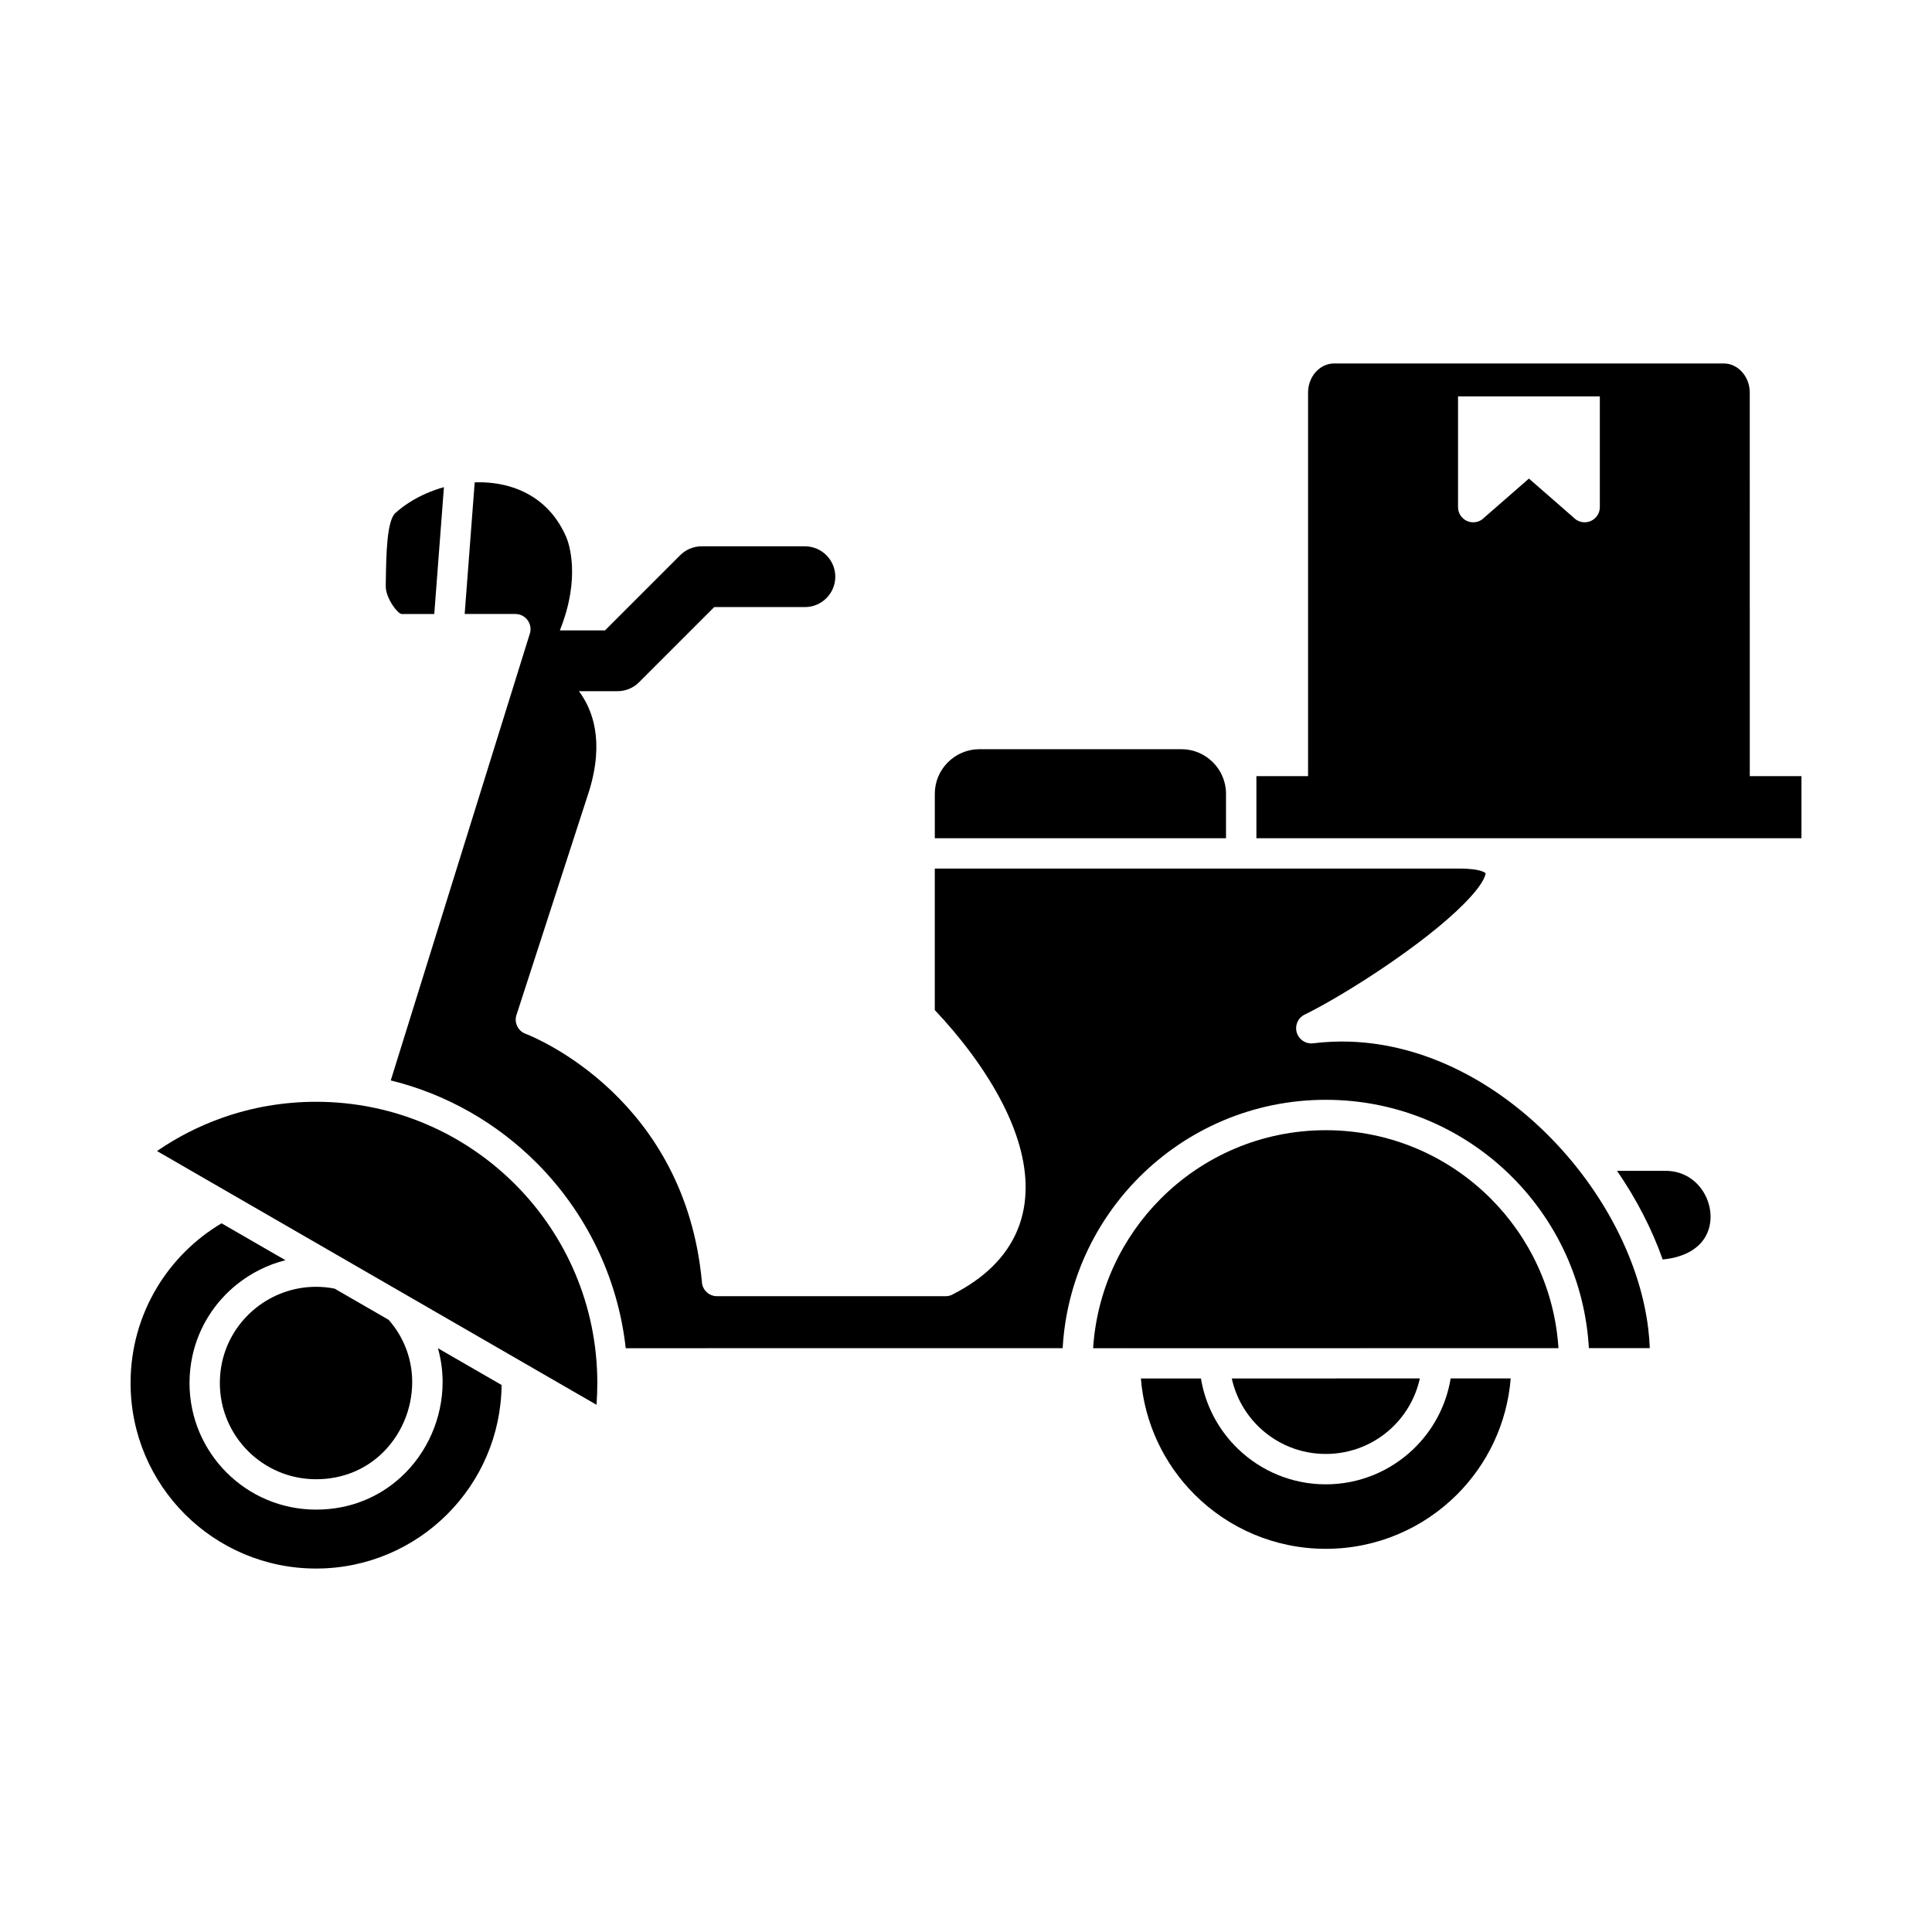 <?xml version="1.0" encoding="UTF-8"?>
<!-- Uploaded to: SVG Repo, www.svgrepo.com, Generator: SVG Repo Mixer Tools -->
<svg fill="#000000" width="800px" height="800px" version="1.1" viewBox="144 144 512 512" xmlns="http://www.w3.org/2000/svg">
 <g>
  <path d="m506.57 329.66c-2.223 0-4.027 1.801-4.027 4.027 0 2.223 1.801 4.027 4.027 4.027h34.887c2.223 0 4.023-1.801 4.023-4.027 0-2.223-1.801-4.027-4.023-4.027z"/>
  <path d="m506.57 315.57c-2.223 0-4.027 1.801-4.027 4.027 0 2.223 1.801 4.027 4.027 4.027h34.887c2.223 0 4.023-1.801 4.023-4.027 0-2.223-1.801-4.027-4.023-4.027z"/>
  <path d="m607.71 351.38h-117.06v-103.33c0-2.188 0.812-4.156 2.125-5.566 1.242-1.336 2.934-2.164 4.777-2.164h103.25c1.844 0 3.539 0.828 4.777 2.164 1.312 1.41 2.125 3.379 2.125 5.562zm-77.316-102.33v29.336c0 0.938 0.324 1.883 0.992 2.648 1.461 1.676 4.004 1.848 5.68 0.387l-0.004-0.016 12.121-10.578 11.875 10.363c0.73 0.754 1.754 1.219 2.887 1.219 2.223 0 4.027-1.801 4.027-4.023v-29.336z"/>
  <path d="m476.96 366.14v-16.457h9.613l0.051 0.004 0.051-0.004h125.01l0.051 0.004 0.051-0.004h9.617v16.457z"/>
  <path d="m247.01 493.77c4.285 4.91 6.227 10.754 6.227 16.508 0 3.648-0.77 7.246-2.211 10.539-1.445 3.309-3.555 6.312-6.227 8.754-4.305 3.938-10.125 6.445-17.039 6.445-7.039 0-13.414-2.856-18.027-7.469s-7.469-10.988-7.469-18.027c0-1.922 0.203-3.773 0.59-5.535 1.273-5.82 4.531-10.812 8.953-14.355 4.414-3.535 9.996-5.613 15.93-5.613 1.629 0 3.277 0.156 4.93 0.477l14.34 8.281z"/>
  <path d="m236.32 478.32c-0.133-0.086-0.27-0.168-0.414-0.238l-50.301-29.043c5.297-3.641 11.098-6.617 17.273-8.805 7.769-2.75 16.145-4.25 24.887-4.25 20.582 0 39.215 8.344 52.703 21.828 13.488 13.488 21.828 32.121 21.828 52.703 0 1.977-0.074 3.902-0.215 5.773z"/>
  <path d="m276.93 511.04c-0.141 13.371-5.613 25.461-14.395 34.242-8.895 8.898-21.188 14.398-34.766 14.398s-25.867-5.504-34.766-14.398-14.398-21.188-14.398-34.766c0-9.25 2.543-17.895 6.965-25.262 4.207-7.012 10.113-12.891 17.145-17.062l16.934 9.777c-4.727 1.191-9.109 3.398-12.863 6.402-5.816 4.656-10.102 11.234-11.781 18.914-0.508 2.328-0.781 4.75-0.781 7.234 0 9.262 3.754 17.648 9.824 23.723 6.07 6.07 14.457 9.824 23.723 9.824 9.043 0 16.715-3.34 22.449-8.582 3.523-3.223 6.293-7.152 8.176-11.457 1.891-4.32 2.902-9.016 2.902-13.746 0-3-0.402-6.023-1.242-8.984l16.879 9.746z"/>
  <path d="m468.91 366.14h-77.176v-11.797c0-3.242 1.328-6.188 3.469-8.328s5.09-3.469 8.328-3.469h53.578c3.242 0 6.188 1.328 8.328 3.469s3.469 5.09 3.469 8.328v11.797z"/>
  <path d="m584.63 477.77c-2.871-8.102-6.988-16.062-12.105-23.488h12.871c5.262 0 9.117 3.172 10.863 7.195 0.68 1.57 1.047 3.25 1.059 4.91 0.012 1.613-0.32 3.227-1.027 4.711-1.605 3.363-5.316 6.059-11.66 6.676z"/>
  <path d="m259.08 306.72h-8.664c-0.637-0.129-1.516-1.074-2.336-2.285-1.113-1.645-1.848-3.574-1.848-4.965v-0.094h0.004c0-0.105-0.004-0.207-0.008-0.309l0.023-1.422c0.105-6.543 0.25-15.625 2.516-17.68 2.328-2.109 5.176-3.894 8.316-5.254 1.469-0.633 2.996-1.176 4.562-1.609l-2.559 33.617z"/>
  <path d="m565.07 501.28c-1.004-17.684-8.586-33.609-20.34-45.363-12.641-12.641-30.102-20.457-49.387-20.457s-36.746 7.816-49.387 20.457c-11.754 11.754-19.34 27.684-20.34 45.367l-115.79 0.004c-2.125-19.117-10.777-36.27-23.676-49.168-10.473-10.473-23.742-18.145-38.594-21.797l36.852-118.39h0.008c0.66-2.121-0.523-4.379-2.648-5.039-0.418-0.129-0.84-0.188-1.258-0.184h-13.367l2.656-34.883c1.594-0.055 3.188 0.008 4.762 0.191 5.699 0.672 11.102 3 15.133 7.445 1.727 1.902 3.219 4.203 4.402 6.938l-0.016 0.008c0.027 0.059 0.051 0.117 0.082 0.176 0.52 1.273 3.852 10.445-1.801 24.484h11.965l19.879-19.879c1.461-1.488 3.492-2.41 5.742-2.41h27.363c4.445 0 8.051 3.606 8.051 8.051 0 4.445-3.606 8.051-8.051 8.051h-24.031l-19.93 19.93c-1.57 1.57-3.633 2.359-5.691 2.359h-10.238c3.598 4.789 6.797 13.156 2.711 26.434l-0.012-0.004c-0.023 0.082-0.047 0.16-0.066 0.242l-19.176 59.121-0.012-0.004c-0.68 2.102 0.461 4.359 2.551 5.059 2.727 1.066 42.176 17.262 46.609 65.828l3.992-0.363-4.008 0.367c0.191 2.09 1.949 3.66 4.008 3.66h60.566c0.766 0 1.48-0.211 2.086-0.582 4.137-2.121 7.504-4.527 10.203-7.148 6.324-6.152 8.91-13.402 8.93-21.062 0.02-7.297-2.348-14.859-6.008-22.086-4.684-9.254-11.516-18.035-18.066-24.953v-37.5h138.67c3.84 0 6.152 0.414 7.231 1.145 0.133 0.09 0.043 0.48-0.199 1.082-0.797 1.953-2.805 4.453-5.582 7.242-10.707 10.75-31.402 23.957-42.109 29.246l-0.008-0.008c-1.992 0.984-2.809 3.398-1.824 5.391 0.805 1.629 2.566 2.473 4.269 2.188 3.231-0.383 6.398-0.516 9.484-0.418 19.961 0.652 38.617 10.699 52.863 25.051 2.332 2.352 4.543 4.812 6.621 7.367 0.141 0.207 0.297 0.402 0.473 0.582 7.301 9.109 12.91 19.348 16.227 29.727 0.051 0.238 0.125 0.469 0.219 0.691 1.297 4.184 2.215 8.391 2.723 12.547v0.016l0.016 0.113c0.207 1.73 0.348 3.441 0.41 5.121h-16.141z"/>
  <path d="m433.69 501.29c0.992-15.465 7.672-29.379 17.969-39.676 11.18-11.18 26.629-18.098 43.691-18.098s32.512 6.918 43.691 18.098c10.297 10.297 16.977 24.211 17.969 39.672h-8.305c-0.055-0.004-0.109-0.004-0.164-0.004-0.055 0-0.109 0-0.168 0.004l-105.95 0.004c-0.086-0.004-0.176-0.008-0.266-0.008s-0.176 0.004-0.266 0.008h-8.207z"/>
  <path d="m520.27 509.3c-1.105 5.059-3.715 9.559-7.34 13.004-4.566 4.344-10.758 7.008-17.578 7.008-6.82 0-13.012-2.664-17.578-7.008-3.625-3.445-6.234-7.945-7.34-13z"/>
  <path d="m462.26 509.3c1.211 7.359 4.809 13.906 9.977 18.82 6.023 5.727 14.164 9.242 23.113 9.242 8.949 0 17.09-3.516 23.113-9.242 5.168-4.914 8.77-11.461 9.977-18.82h15.914c-0.961 11.988-6.215 22.754-14.223 30.758-8.898 8.895-21.195 14.395-34.781 14.395-13.59 0-25.887-5.5-34.781-14.395-8.004-8.004-13.258-18.766-14.223-30.754h15.914z"/>
 </g>
</svg>